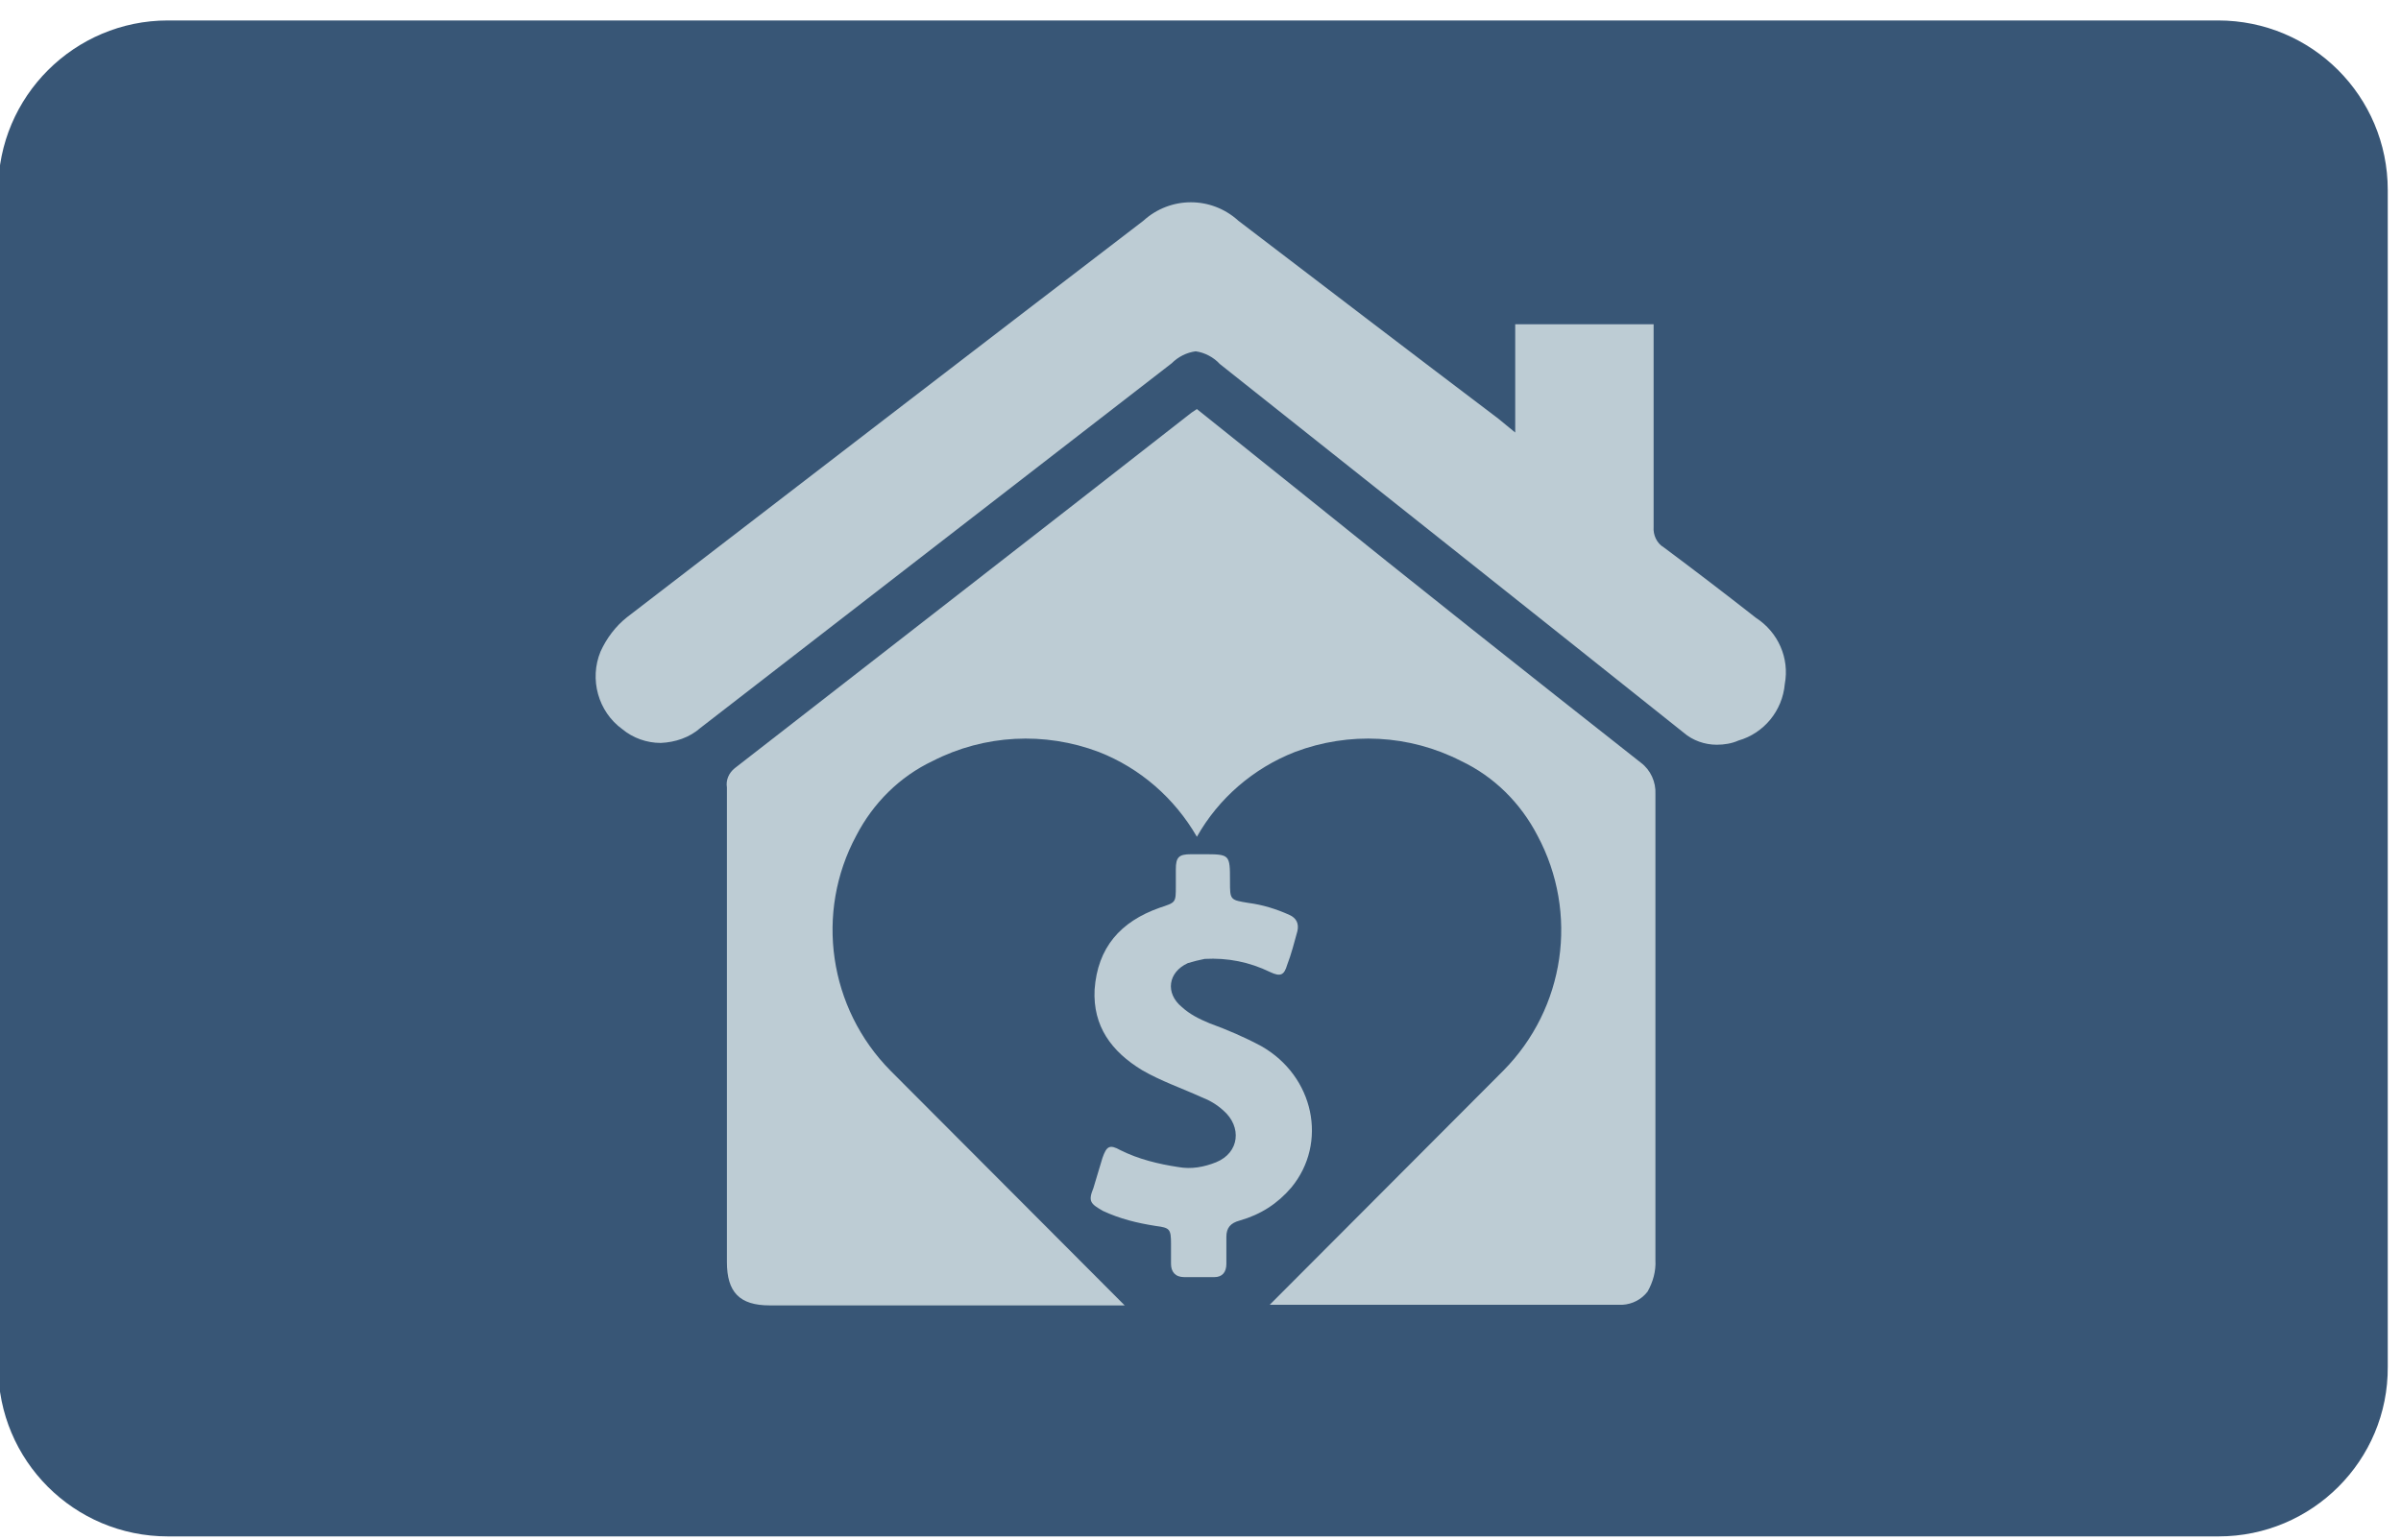 <?xml version="1.0" encoding="utf-8"?>
<!-- Generator: Adobe Illustrator 26.4.1, SVG Export Plug-In . SVG Version: 6.00 Build 0)  -->
<svg version="1.1" id="Layer_1" xmlns="http://www.w3.org/2000/svg" xmlns:xlink="http://www.w3.org/1999/xlink" x="0px" y="0px"
	 viewBox="0 0 399 256" style="enable-background:new 0 0 399 256;" xml:space="preserve">
<style type="text/css">
	.st0{fill:#385676;}
	.st1{fill-rule:evenodd;clip-rule:evenodd;fill:#BDCCD4;}
	.st2{fill:#BDCCD4;}
	.st3{fill:none;}
	.st4{fill:none;stroke:#BDCCD4;stroke-width:12;stroke-linecap:round;stroke-linejoin:round;}
	.st5{fill:#BDCCD4;stroke:#BDCCD4;stroke-width:0.5;}
</style>
<path class="st0" d="M368.7,255.4H27.9c-15.6,0-28.2-12.6-28.2-28.2V31.6C-0.3,16,12.4,3.4,27.9,3.4h340.7
	c15.6,0,28.2,12.6,28.2,28.2v195.6C396.9,242.8,384.2,255.4,368.7,255.4z"/>
<g>
	<path class="st2" d="M291.8,102.7c-5.1-4-10.2-7.9-15.3-11.7c-1.2-0.7-1.8-2.1-1.7-3.4V56.4v-2.5l-23,0v18l-2.8-2.3
		c-14.4-10.9-28.8-21.9-43.2-32.9c-4.5-4.1-11.3-4.1-15.8,0c-28.6,21.9-57.2,43.9-85.8,65.9c-1.9,1.5-3.4,3.5-4.4,5.7
		c-1.9,4.6-0.4,10,3.6,12.9c1.8,1.5,4.1,2.3,6.4,2.3c2.4-0.1,4.8-0.9,6.6-2.5l78.3-60.6c1.1-1.1,2.5-1.8,4-2c1.5,0.2,3,1,4,2.1
		c25.7,20.4,51.4,40.8,77.1,61.3c1.5,1.3,3.5,2,5.5,2c1.2,0,2.5-0.2,3.6-0.7c4.2-1.2,7.3-4.9,7.7-9.4
		C297.4,109.4,295.5,105.1,291.8,102.7L291.8,102.7z"/>
	<path class="st2" d="M272.7,126.8c-18.8-14.8-37.6-29.7-56.2-44.7L198.9,68l-0.9,0.6c-25.3,19.8-50.6,39.4-75.9,59.1
		c-1,0.8-1.5,2-1.3,3.2v78.9c0,5,2.1,7.2,7.1,7.2h59l-38.9-39c-10.3-10.4-12.6-26.3-5.7-39.1c2.8-5.4,7.2-9.8,12.7-12.4
		c8.6-4.4,18.6-4.9,27.6-1.5c6.9,2.7,12.6,7.7,16.3,14.1c3.6-6.4,9.4-11.4,16.3-14.1c9-3.4,19-2.9,27.6,1.5c5.5,2.6,9.9,7,12.7,12.4
		c6.9,12.9,4.6,28.7-5.7,39.1l-38.8,38.9h58.6c1.7-0.1,3.2-0.9,4.2-2.2c0.9-1.6,1.4-3.4,1.3-5.2v-77.5
		C275.2,130,274.3,128,272.7,126.8L272.7,126.8z"/>
	<path class="st2" d="M183.3,201.3c2.8,1.3,5.6,2,8.8,2.5c2.3,0.3,2.5,0.5,2.5,3v3.3c0,1.3,0.7,2.2,2.2,2.2h5c1.3,0,2-0.8,2-2.2
		v-4.5c0-1.5,0.7-2.3,2.2-2.7c3.5-1,6.3-2.8,8.6-5.5c6.1-7.4,3.8-18.5-5-23.5c-2.8-1.5-5.6-2.7-8.6-3.8c-1.7-0.7-3.3-1.5-4.6-2.7
		c-2.8-2.3-2.3-5.8,1-7.3c1-0.3,1.8-0.5,2.8-0.7c3.8-0.2,7.4,0.5,10.9,2.2c1.7,0.8,2.3,0.5,2.8-1.2c0.7-1.8,1.2-3.8,1.7-5.6
		c0.3-1.3-0.2-2.2-1.3-2.7c-2.2-1-4.5-1.7-6.8-2c-3.1-0.5-3.1-0.5-3.1-3.6c0-4.5,0-4.5-4.5-4.5h-2c-2,0-2.5,0.5-2.5,2.5v2.8
		c0,2.8,0,2.7-2.7,3.6c-6.5,2.3-10.3,6.6-10.8,13.6c-0.3,6.1,2.8,10.3,7.9,13.4c3.1,1.8,6.6,3,9.9,4.5c1.3,0.5,2.5,1.2,3.6,2.2
		c3.1,2.7,2.7,7-1.2,8.6c-2,0.8-4.1,1.2-6.3,0.8c-3.3-0.5-6.6-1.3-9.6-2.8c-1.8-1-2.3-0.7-3,1.3c-0.5,1.7-1,3.3-1.5,5
		C180.8,199.7,181.2,200.1,183.3,201.3L183.3,201.3z"/>
</g>
</svg>
